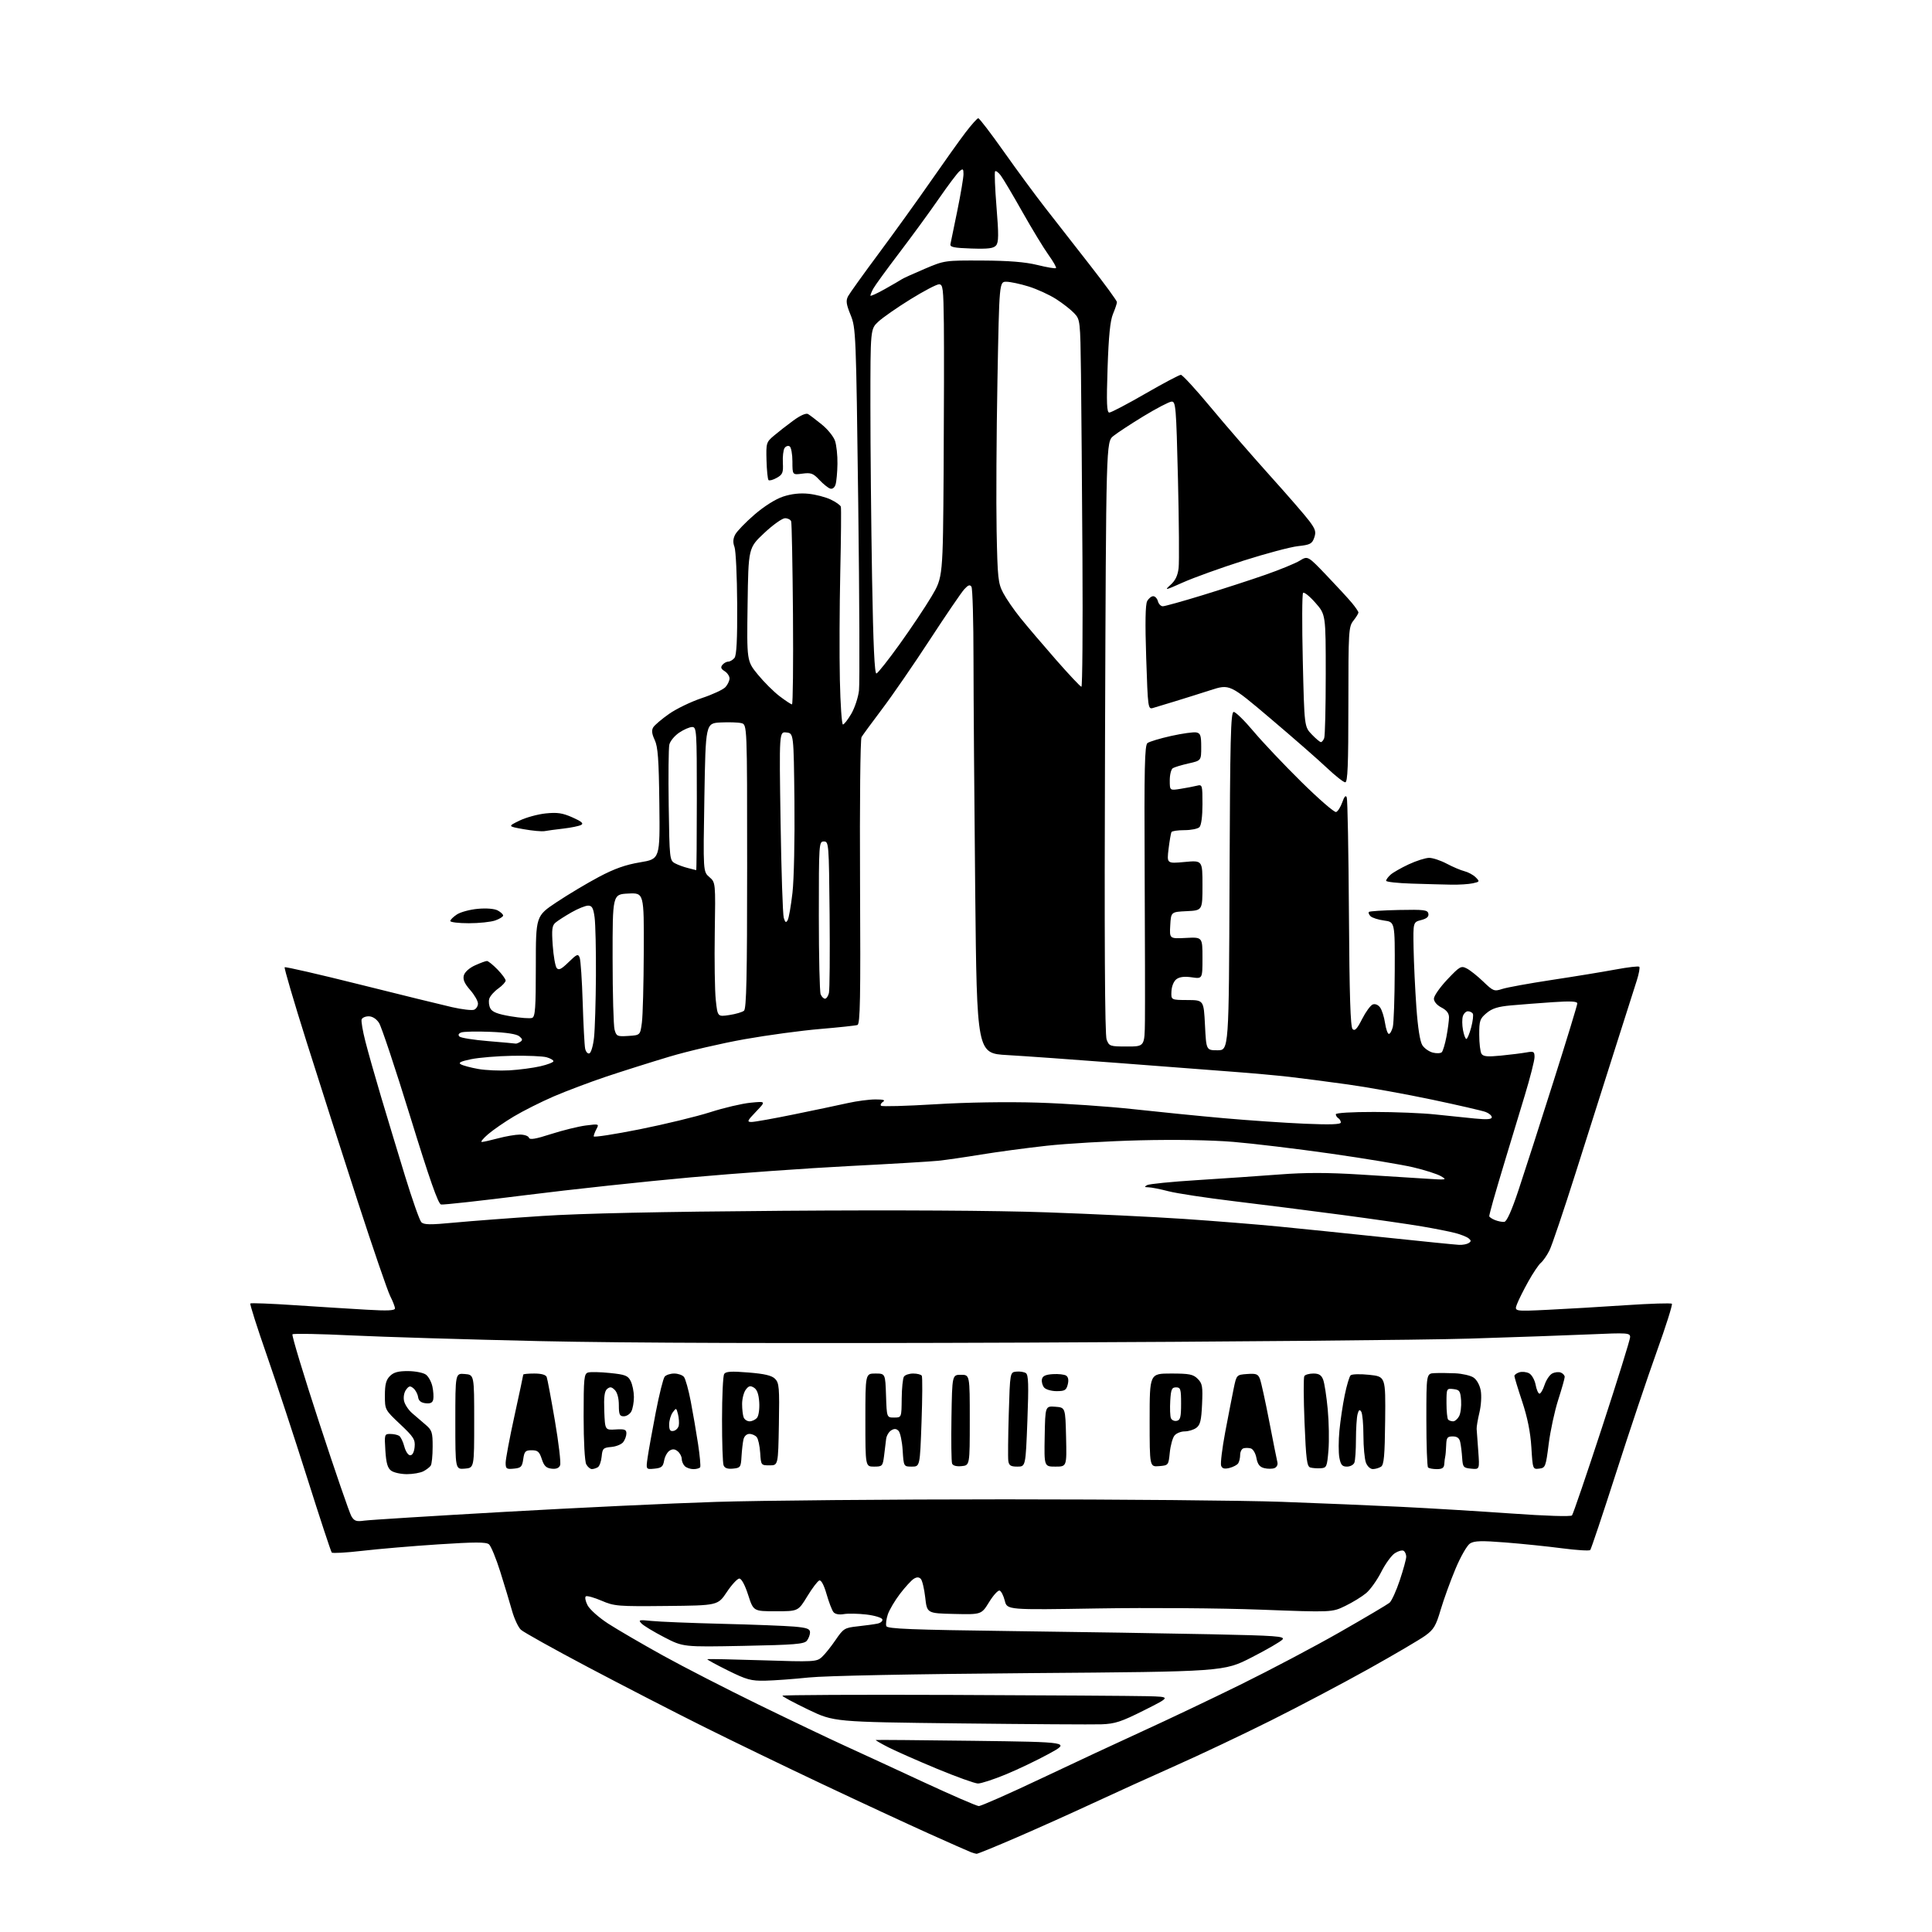 <?xml version="1.0" encoding="UTF-8" standalone="no"?>
<!-- Filename: 2b33c416c88642f596a40305bc0efe121ac3342e049e7b2f18c06fa67c397613.svg -->
<!-- Created with https://svgstud.io -->
<svg
  version="1.1"
  xmlns="http://www.w3.org/2000/svg"
  xmlns:xlink="http://www.w3.org/1999/xlink"
  xmlns:svg="http://www.w3.org/2000/svg"
  xmlns:rdf="http://www.w3.org/1999/02/22-rdf-syntax-ns#"
  xmlns:cc="http://creativecommons.org/ns#"
  xmlns:dc="http://purl.org/dc/elements/1.1/"
  viewBox="0 0 768 768"
  width="768"
  height="768"
  role="img"
  aria-labelledby="titleID descID"
>
  <title id="titleID">logo with sharp lines and company name</title>
  <desc id="descID">AI-generated SVG illustration: logo with sharp lines and company name, created on https://svgstud.io</desc>

  <rect width="100%" height="100%" fill="white" />


  <path stroke="none" fill="black" fill-rule="evenodd" d="M388.21,736.92C387.82,736.88 386.82,736.59 386.00,736.29C385.18,735.99 377.52,732.60 369.00,728.77C360.48,724.93 341.57,716.16 327.00,709.27C312.43,702.39 291.05,692.05 279.50,686.29C267.95,680.53 247.36,669.92 233.74,662.72C220.12,655.52 208.12,648.83 207.07,647.85C206.02,646.87 204.43,643.47 203.54,640.29C202.65,637.10 200.55,630.13 198.87,624.80C197.19,619.46 195.17,614.55 194.37,613.89C193.24,612.95 188.79,612.96 174.21,613.91C163.92,614.58 150.32,615.74 144.00,616.48C137.68,617.21 132.22,617.52 131.88,617.16C131.55,616.80 127.15,603.45 122.11,587.50C117.07,571.55 109.82,549.53 106.00,538.56C102.17,527.59 99.26,518.41 99.51,518.15C99.77,517.90 107.75,518.20 117.24,518.84C126.73,519.47 139.56,520.28 145.75,520.63C154.11,521.12 157.00,520.98 157.00,520.10C157.00,519.45 156.15,517.25 155.11,515.21C154.07,513.17 148.25,496.20 142.17,477.50C136.10,458.80 126.97,430.34 121.90,414.25C116.82,398.16 112.89,384.77 113.16,384.50C113.44,384.23 126.90,387.32 143.08,391.37C159.26,395.42 175.73,399.46 179.68,400.36C183.63,401.26 187.57,401.72 188.43,401.39C189.29,401.06 190.00,399.95 190.00,398.93C190.00,397.91 188.60,395.48 186.89,393.53C184.64,390.96 183.95,389.37 184.38,387.75C184.74,386.42 186.55,384.78 188.82,383.75C190.93,382.79 193.07,382.00 193.58,382.01C194.08,382.02 195.96,383.53 197.75,385.37C199.54,387.21 201.00,389.20 201.00,389.79C201.00,390.38 199.68,391.81 198.06,392.96C196.44,394.11 194.84,395.92 194.50,396.99C194.17,398.05 194.36,399.80 194.93,400.87C195.69,402.30 197.85,403.13 203.02,404.00C206.89,404.66 210.72,404.94 211.53,404.63C212.76,404.16 213.00,400.74 213.00,384.09C213.00,364.13 213.00,364.13 221.26,358.63C225.80,355.61 233.34,351.10 238.01,348.62C244.21,345.33 248.64,343.75 254.43,342.79C262.36,341.47 262.36,341.47 262.10,319.48C261.90,301.85 261.53,296.83 260.25,294.13C259.12,291.73 258.95,290.30 259.67,289.13C260.23,288.23 263.05,285.83 265.94,283.80C268.84,281.76 274.71,278.93 278.99,277.50C283.27,276.08 287.50,274.11 288.38,273.13C289.27,272.15 290.00,270.59 290.00,269.68C290.00,268.77 289.12,267.47 288.05,266.80C286.60,265.90 286.38,265.25 287.17,264.29C287.76,263.58 288.81,263.00 289.50,263.00C290.19,263.00 291.29,262.35 291.95,261.56C292.80,260.53 293.12,254.29 293.04,240.04C292.98,229.00 292.50,218.82 291.97,217.42C291.29,215.64 291.38,214.16 292.25,212.50C292.94,211.19 296.37,207.64 299.88,204.60C303.76,201.25 308.24,198.42 311.27,197.41C314.58,196.31 318.01,195.93 321.40,196.28C324.22,196.57 328.19,197.60 330.22,198.57C332.25,199.54 334.06,200.82 334.25,201.41C334.43,202.01 334.33,213.75 334.02,227.50C333.72,241.25 333.64,260.49 333.86,270.25C334.07,280.01 334.62,288.00 335.08,288.00C335.54,288.00 337.03,286.09 338.40,283.75C339.76,281.41 341.14,277.25 341.46,274.50C341.78,271.75 341.64,238.23 341.16,200.00C340.30,132.24 340.22,130.37 338.13,125.21C336.37,120.90 336.19,119.51 337.14,117.73C337.78,116.54 343.34,108.79 349.48,100.53C355.62,92.26 364.86,79.42 370.01,72.00C375.16,64.58 381.34,55.91 383.74,52.75C386.15,49.59 388.46,47.00 388.88,47.00C389.31,47.00 393.87,52.96 399.02,60.25C404.17,67.54 411.54,77.55 415.40,82.50C419.25,87.45 427.27,97.71 433.21,105.31C439.14,112.90 444.00,119.55 444.00,120.09C444.00,120.62 443.30,122.74 442.44,124.78C441.32,127.45 440.71,133.53 440.28,146.25C439.81,160.32 439.96,164.00 440.97,164.00C441.68,164.00 448.11,160.63 455.26,156.50C462.41,152.38 468.78,149.00 469.41,149.00C470.04,149.00 475.36,154.79 481.23,161.86C487.10,168.94 497.67,181.11 504.70,188.93C511.74,196.74 518.82,204.90 520.44,207.07C522.93,210.40 523.24,211.43 522.42,213.75C521.57,216.18 520.81,216.57 515.98,217.10C512.97,217.43 503.17,220.04 494.20,222.90C485.24,225.76 474.44,229.65 470.20,231.55C463.16,234.70 462.74,234.79 465.26,232.53C467.22,230.80 468.17,228.81 468.52,225.79C468.79,223.43 468.67,207.55 468.26,190.50C467.55,161.46 467.39,159.51 465.69,159.65C464.70,159.73 459.75,162.31 454.69,165.38C449.64,168.45 444.19,172.02 442.59,173.31C439.69,175.66 439.69,175.66 439.27,293.08C438.98,373.70 439.18,411.36 439.90,413.25C440.91,415.89 441.23,416.00 447.98,416.00C455.00,416.00 455.00,416.00 455.13,405.75C455.20,400.11 455.15,373.21 455.02,345.96C454.82,305.16 455.02,296.24 456.14,295.38C456.89,294.81 461.12,293.53 465.54,292.55C469.96,291.57 474.46,290.94 475.54,291.15C477.20,291.47 477.50,292.35 477.50,296.94C477.50,302.35 477.50,302.35 472.46,303.48C469.69,304.11 466.88,304.95 466.21,305.37C465.55,305.78 465.00,307.95 465.00,310.19C465.00,314.26 465.00,314.26 469.25,313.58C471.59,313.21 474.51,312.65 475.75,312.34C477.94,311.80 478.00,311.99 478.00,319.69C478.00,324.51 477.53,328.07 476.80,328.80C476.14,329.46 473.47,330.00 470.86,330.00C468.25,330.00 465.92,330.34 465.68,330.75C465.45,331.16 464.93,334.16 464.53,337.40C463.82,343.30 463.82,343.30 470.91,342.65C478.00,341.99 478.00,341.99 478.00,351.95C478.00,361.90 478.00,361.90 471.75,362.20C465.50,362.50 465.50,362.50 465.19,367.84C464.89,373.18 464.89,373.18 471.45,372.84C478.00,372.50 478.00,372.50 478.00,380.81C478.00,389.12 478.00,389.12 473.75,388.50C470.88,388.08 468.91,388.31 467.67,389.23C466.59,390.03 465.77,392.01 465.67,394.05C465.50,397.50 465.50,397.50 472.00,397.53C478.50,397.56 478.50,397.56 479.00,407.53C479.50,417.50 479.50,417.50 484.00,417.50C488.50,417.50 488.50,417.50 488.76,350.25C488.97,293.24 489.23,283.00 490.42,283.00C491.19,283.00 494.75,286.49 498.32,290.75C501.90,295.01 510.46,304.06 517.35,310.85C524.25,317.65 530.44,323.02 531.12,322.79C531.80,322.57 532.90,320.83 533.57,318.94C534.39,316.59 534.96,315.97 535.36,317.00C535.68,317.82 536.07,338.62 536.22,363.20C536.42,395.71 536.82,408.22 537.67,409.07C538.57,409.97 539.46,409.02 541.46,405.07C542.90,402.23 544.80,399.63 545.69,399.29C546.64,398.93 547.82,399.41 548.60,400.47C549.33,401.46 550.21,404.23 550.57,406.64C550.93,409.04 551.62,411.00 552.09,411.00C552.57,411.00 553.27,409.76 553.66,408.25C554.04,406.74 554.39,396.73 554.43,386.00C554.50,366.51 554.50,366.51 550.23,365.93C547.88,365.62 545.44,364.84 544.80,364.20C544.16,363.56 543.87,362.79 544.17,362.50C544.46,362.21 549.82,361.86 556.08,361.73C566.13,361.53 567.51,361.70 567.80,363.20C568.03,364.41 567.18,365.15 564.93,365.74C561.73,366.57 561.73,366.57 561.92,377.03C562.03,382.79 562.53,393.30 563.03,400.39C563.62,408.65 564.48,414.08 565.42,415.51C566.22,416.75 568.10,418.06 569.59,418.43C571.07,418.81 572.67,418.73 573.13,418.27C573.59,417.81 574.43,415.02 574.99,412.08C575.54,409.14 576.00,405.67 576.00,404.39C576.00,402.80 575.04,401.55 573.00,400.50C571.20,399.57 570.00,398.16 570.00,396.98C570.00,395.89 572.40,392.47 575.32,389.37C580.30,384.11 580.81,383.82 583.07,384.99C584.41,385.67 587.37,388.03 589.65,390.23C593.58,394.01 593.98,394.16 597.15,393.13C598.99,392.52 607.92,390.90 617.00,389.52C626.08,388.15 637.45,386.28 642.29,385.38C647.12,384.48 651.33,383.99 651.64,384.30C651.95,384.62 651.51,387.04 650.67,389.69C649.83,392.33 645.98,404.40 642.13,416.50C638.27,428.60 631.20,450.88 626.42,466.00C621.63,481.12 616.91,495.11 615.93,497.07C614.95,499.03 613.42,501.23 612.54,501.97C611.65,502.70 609.40,506.05 607.53,509.40C605.66,512.76 603.63,516.81 603.03,518.41C601.93,521.31 601.93,521.31 615.22,520.67C622.52,520.32 636.49,519.50 646.24,518.84C656.00,518.19 664.26,517.93 664.60,518.27C664.93,518.60 662.24,527.12 658.62,537.19C655.00,547.26 647.70,569.00 642.41,585.50C637.11,602.00 632.49,615.80 632.14,616.17C631.79,616.54 626.77,616.23 621.00,615.48C615.23,614.72 605.10,613.68 598.50,613.16C588.93,612.40 586.07,612.48 584.37,613.55C583.18,614.30 580.63,618.74 578.56,623.69C576.53,628.54 573.89,635.84 572.68,639.92C570.81,646.28 569.94,647.76 566.59,650.18C564.44,651.74 554.31,657.69 544.09,663.40C533.86,669.11 516.34,678.36 505.15,683.95C493.96,689.54 476.86,697.64 467.15,701.95C457.44,706.27 442.75,712.94 434.50,716.78C426.25,720.62 412.62,726.74 404.21,730.38C395.80,734.02 388.60,736.96 388.21,736.92zM389.07,717.94C389.93,717.97 401.18,713.00 414.07,706.89C426.95,700.78 445.15,692.30 454.50,688.03C463.85,683.77 481.18,675.53 493.00,669.72C504.82,663.91 522.67,654.48 532.65,648.78C542.64,643.07 551.50,637.83 552.35,637.13C553.19,636.42 555.04,632.39 556.44,628.17C557.85,623.95 559.00,619.73 559.00,618.81C559.00,617.88 558.53,616.83 557.96,616.47C557.38,616.12 555.81,616.55 554.46,617.43C553.11,618.32 550.68,621.67 549.06,624.89C547.43,628.10 544.74,631.88 543.08,633.28C541.41,634.68 537.68,636.98 534.78,638.38C529.50,640.94 529.50,640.94 501.00,639.86C485.12,639.26 456.52,639.05 436.42,639.38C400.35,639.98 400.35,639.98 399.42,636.32C398.92,634.30 397.99,632.48 397.36,632.28C396.74,632.08 394.86,634.14 393.18,636.87C390.13,641.82 390.13,641.82 379.31,641.57C368.50,641.32 368.50,641.32 367.79,635.00C367.40,631.53 366.60,628.20 366.02,627.62C365.26,626.86 364.44,626.86 363.22,627.61C362.28,628.20 359.81,630.89 357.75,633.59C355.69,636.29 353.51,639.98 352.91,641.79C352.31,643.60 352.05,645.68 352.33,646.41C352.74,647.49 362.47,647.87 402.17,648.38C429.30,648.73 464.90,649.29 481.27,649.64C507.24,650.18 510.88,650.44 509.82,651.72C509.15,652.52 503.63,655.73 497.55,658.84C486.50,664.50 486.50,664.50 409.50,665.09C363.24,665.45 328.11,666.14 321.50,666.83C315.45,667.46 307.64,668.03 304.14,668.10C298.56,668.21 296.76,667.71 289.31,664.02C284.65,661.71 280.99,659.71 281.17,659.56C281.35,659.41 291.18,659.61 303.00,659.99C323.35,660.66 324.62,660.59 326.65,658.77C327.83,657.71 330.29,654.65 332.12,651.97C335.29,647.33 335.72,647.06 340.98,646.49C344.01,646.16 347.54,645.68 348.82,645.41C350.10,645.14 350.96,644.38 350.74,643.71C350.52,643.05 347.67,642.19 344.42,641.80C341.16,641.42 337.12,641.34 335.44,641.63C333.53,641.96 331.97,641.65 331.31,640.83C330.72,640.10 329.49,636.88 328.57,633.68C327.56,630.13 326.44,628.02 325.70,628.26C325.04,628.47 322.88,631.31 320.90,634.57C317.29,640.50 317.29,640.50 308.40,640.50C299.50,640.50 299.50,640.50 297.40,634.00C296.14,630.08 294.75,627.50 293.90,627.50C293.13,627.50 290.89,629.91 288.93,632.85C285.35,638.20 285.35,638.20 264.93,638.40C245.59,638.60 244.21,638.49 239.14,636.31C236.20,635.05 233.38,634.26 232.90,634.56C232.41,634.87 232.71,636.46 233.56,638.11C234.42,639.78 238.08,643.03 241.80,645.44C245.49,647.82 255.25,653.51 263.50,658.08C271.75,662.64 288.85,671.42 301.50,677.59C314.15,683.76 329.45,691.06 335.50,693.82C341.55,696.58 355.73,703.12 367.00,708.36C378.27,713.59 388.20,717.90 389.07,717.94zM388.74,708.97C387.51,708.95 380.20,706.32 372.50,703.13C364.80,699.93 356.09,696.09 353.15,694.59C350.21,693.09 347.96,691.78 348.15,691.68C348.34,691.58 365.82,691.73 387.00,692.00C425.50,692.50 425.50,692.50 417.00,697.14C412.32,699.70 404.56,703.41 399.74,705.39C394.92,707.38 389.97,708.99 388.74,708.97zM437.82,685.44C434.35,685.56 409.00,685.40 381.50,685.08C331.50,684.50 331.50,684.50 321.25,679.58C315.61,676.87 311.00,674.39 311.00,674.08C311.00,673.76 341.49,673.62 378.75,673.76C416.01,673.90 450.77,674.13 456.00,674.26C465.50,674.50 465.50,674.50 454.82,679.86C445.69,684.45 443.24,685.25 437.82,685.44zM295.54,654.26C271.58,654.73 271.58,654.73 264.04,650.83C259.89,648.68 255.82,646.22 255.00,645.35C253.64,643.93 254.02,643.84 259.00,644.35C262.02,644.67 274.62,645.18 287.00,645.49C299.38,645.79 312.31,646.30 315.75,646.60C320.79,647.05 322.00,647.49 322.00,648.89C322.00,649.84 321.44,651.33 320.75,652.20C319.69,653.55 315.85,653.86 295.54,654.26zM144.78,604.48C146.83,604.19 171.90,602.62 200.50,601.00C229.10,599.37 266.90,597.58 284.50,597.03C302.10,596.47 353.85,596.01 399.50,596.01C445.15,596.01 494.65,596.46 509.50,597.00C524.35,597.54 545.73,598.43 557.00,598.99C568.27,599.54 587.99,600.74 600.80,601.64C614.51,602.62 624.43,602.93 624.89,602.40C625.33,601.90 630.70,586.15 636.84,567.40C642.98,548.64 648.00,532.49 648.00,531.51C648.00,529.84 646.96,529.77 632.25,530.42C623.59,530.80 601.88,531.57 584.00,532.12C566.12,532.67 487.38,533.38 409.00,533.70C313.90,534.08 249.20,533.88 214.50,533.11C185.90,532.47 152.24,531.45 139.71,530.85C127.18,530.24 116.62,530.04 116.26,530.41C115.90,530.77 120.72,546.69 126.97,565.78C133.22,584.88 138.95,601.52 139.70,602.76C140.83,604.64 141.67,604.93 144.78,604.48zM161.76,586.00C159.35,586.00 156.53,585.38 155.50,584.62C154.07,583.58 153.51,581.63 153.19,576.62C152.78,570.20 152.84,570.00 155.13,570.02C156.44,570.02 158.02,570.36 158.66,570.77C159.29,571.17 160.22,573.08 160.72,575.00C161.23,576.96 162.26,578.50 163.06,578.50C163.96,578.50 164.62,577.25 164.82,575.18C165.10,572.25 164.44,571.20 159.07,566.14C153.02,560.44 153.00,560.40 153.00,554.71C153.00,550.33 153.47,548.53 155.00,547.00C156.50,545.50 158.30,545.01 162.25,545.03C165.14,545.05 168.33,545.69 169.34,546.46C170.35,547.22 171.50,549.35 171.89,551.17C172.28,553.00 172.43,555.31 172.22,556.31C171.94,557.61 171.08,558.03 169.17,557.81C167.31,557.59 166.41,556.84 166.19,555.32C166.02,554.13 165.18,552.57 164.33,551.86C163.04,550.79 162.55,550.89 161.41,552.45C160.62,553.53 160.29,555.42 160.62,556.91C160.94,558.34 162.39,560.52 163.85,561.77C165.31,563.02 167.74,565.10 169.25,566.41C171.72,568.53 172.00,569.42 171.98,575.13C171.98,578.64 171.64,582.00 171.23,582.60C170.83,583.21 169.52,584.22 168.32,584.85C167.11,585.48 164.16,586.00 161.76,586.00zM184.75,583.81C181.00,584.12 181.00,584.12 181.00,565.00C181.00,545.88 181.00,545.88 184.75,546.19C188.50,546.50 188.50,546.50 188.50,565.00C188.50,583.50 188.50,583.50 184.75,583.81zM204.25,583.81C201.33,584.10 201.00,583.86 201.00,581.49C201.00,580.05 202.57,571.66 204.50,562.86C206.43,554.06 208.00,546.67 208.00,546.43C208.00,546.19 209.98,546.00 212.39,546.00C215.22,546.00 216.98,546.50 217.32,547.39C217.61,548.15 219.08,555.97 220.58,564.76C222.08,573.55 223.02,581.51 222.66,582.44C222.22,583.59 221.13,584.03 219.26,583.82C217.11,583.57 216.25,582.73 215.37,580.00C214.42,577.08 213.77,576.50 211.37,576.50C208.85,576.50 208.44,576.93 208.00,580.00C207.56,583.09 207.12,583.54 204.25,583.81zM235.29,583.98C234.62,583.99 233.60,583.13 233.04,582.07C232.44,580.95 232.00,572.94 232.00,563.13C232.00,547.81 232.17,546.08 233.75,545.60C234.71,545.31 238.64,545.39 242.47,545.79C248.55,546.41 249.61,546.82 250.71,549.00C251.40,550.38 251.98,553.22 251.99,555.32C251.99,557.41 251.53,560.00 250.96,561.07C250.40,562.13 249.05,563.00 247.96,563.00C246.31,563.00 246.00,562.31 246.00,558.57C246.00,555.84 245.39,553.53 244.39,552.54C243.13,551.27 242.48,551.19 241.35,552.12C240.29,553.01 240.00,555.25 240.21,560.91C240.50,568.50 240.50,568.50 244.75,568.23C248.30,568.01 249.00,568.27 249.00,569.79C249.00,570.80 248.44,572.35 247.75,573.25C247.06,574.15 244.93,575.03 243.00,575.19C239.80,575.47 239.47,575.80 239.17,578.99C238.99,580.91 238.31,582.82 237.67,583.23C237.03,583.63 235.95,583.98 235.29,583.98zM260.12,583.82C256.75,584.15 256.75,584.15 257.45,579.32C257.83,576.67 259.28,568.65 260.66,561.50C262.04,554.35 263.64,547.94 264.21,547.25C264.78,546.56 266.48,546.00 268.00,546.00C269.52,546.00 271.26,546.60 271.87,547.34C272.48,548.08 273.71,552.47 274.59,557.09C275.48,561.72 276.78,569.33 277.49,574.00C278.20,578.67 278.57,582.84 278.33,583.25C278.08,583.66 276.87,584.00 275.64,584.00C274.41,584.00 272.86,583.46 272.20,582.80C271.54,582.14 271.00,580.85 271.00,579.92C271.00,579.00 270.29,577.65 269.42,576.93C268.27,575.98 267.37,575.90 266.17,576.66C265.25,577.24 264.27,579.02 264.00,580.61C263.57,583.04 262.95,583.55 260.12,583.82zM291.38,583.80C289.21,584.01 288.06,583.61 287.63,582.47C287.28,581.57 287.01,573.34 287.02,564.17C287.02,555.00 287.41,546.91 287.86,546.19C288.51,545.17 290.70,545.03 297.50,545.59C303.95,546.11 306.78,546.78 308.10,548.10C309.72,549.72 309.88,551.60 309.62,566.20C309.33,582.50 309.33,582.50 305.92,582.50C302.53,582.50 302.50,582.46 302.19,577.53C302.01,574.79 301.40,571.98 300.81,571.28C300.23,570.57 298.92,570.00 297.90,570.00C296.79,570.00 295.83,570.91 295.53,572.25C295.25,573.49 294.91,576.52 294.76,579.00C294.52,583.24 294.32,583.52 291.38,583.80zM488.75,583.53C486.75,584.03 485.86,583.80 485.42,582.65C485.09,581.79 485.82,575.78 487.04,569.29C488.27,562.81 489.78,555.02 490.40,552.00C491.54,546.50 491.54,546.50 495.76,546.19C499.40,545.93 500.11,546.21 500.86,548.19C501.34,549.46 503.00,557.02 504.54,565.00C506.08,572.98 507.54,580.28 507.78,581.24C508.04,582.23 507.53,583.24 506.61,583.60C505.72,583.94 503.89,583.94 502.54,583.60C500.73,583.15 499.92,582.09 499.45,579.58C499.09,577.64 498.10,576.00 497.16,575.75C496.25,575.52 494.94,575.51 494.25,575.75C493.56,575.98 492.99,577.14 492.98,578.33C492.98,579.52 492.63,581.03 492.22,581.67C491.82,582.31 490.25,583.15 488.75,583.53zM525.00,583.65C523.62,583.74 521.78,583.61 520.89,583.36C519.53,582.98 519.17,580.25 518.57,565.47C518.18,555.89 518.14,547.58 518.49,547.02C518.83,546.46 520.45,546.00 522.08,546.00C524.31,546.00 525.28,546.61 525.98,548.46C526.50,549.81 527.31,555.10 527.79,560.21C528.27,565.32 528.40,572.65 528.08,576.50C527.53,583.09 527.35,583.51 525.00,583.65zM545.73,583.98C544.73,583.99 543.52,582.87 542.98,581.43C542.44,580.02 541.99,575.19 541.98,570.68C541.98,566.18 541.59,561.90 541.12,561.17C540.49,560.17 540.12,560.42 539.65,562.17C539.31,563.45 539.02,567.95 539.01,572.17C539.01,576.39 538.73,580.55 538.39,581.42C538.06,582.29 536.73,583.00 535.44,583.00C533.54,583.00 532.96,582.32 532.42,579.44C532.05,577.48 532.06,572.64 532.44,568.69C532.82,564.73 533.76,558.38 534.55,554.57C535.33,550.75 536.38,547.22 536.88,546.72C537.38,546.22 540.68,546.13 544.29,546.51C550.80,547.21 550.80,547.21 550.62,564.66C550.47,578.77 550.15,582.29 548.97,583.04C548.16,583.55 546.70,583.98 545.73,583.98zM571.17,584.00C569.61,584.00 568.03,583.70 567.67,583.33C567.30,582.97 567.00,574.42 567.00,564.33C567.00,546.00 567.00,546.00 570.25,545.84C572.04,545.75 575.75,545.78 578.50,545.91C581.25,546.04 584.49,546.78 585.70,547.56C587.00,548.40 588.19,550.51 588.61,552.71C589.00,554.80 588.78,558.65 588.10,561.47C587.44,564.24 586.94,567.17 586.99,568.00C587.04,568.83 587.33,572.79 587.63,576.82C588.17,584.14 588.17,584.14 584.83,583.82C581.72,583.52 581.48,583.24 581.23,579.50C581.09,577.30 580.74,574.49 580.46,573.25C580.11,571.66 579.24,571.00 577.48,571.00C575.34,571.00 574.98,571.47 574.88,574.50C574.81,576.42 574.64,578.45 574.50,579.00C574.36,579.55 574.19,580.90 574.12,582.00C574.03,583.50 573.29,584.00 571.17,584.00zM611.85,583.80C609.30,584.10 609.28,584.05 608.74,575.30C608.37,569.33 607.20,563.50 605.10,557.16C603.39,552.02 602.00,547.44 602.00,546.98C602.00,546.51 602.88,545.85 603.96,545.51C605.04,545.17 606.79,545.35 607.85,545.92C608.91,546.49 610.06,548.52 610.43,550.47C610.79,552.41 611.49,554.00 611.97,554.00C612.45,554.00 613.37,552.42 614.00,550.49C614.64,548.56 615.99,546.54 617.01,546.00C618.02,545.45 619.56,545.28 620.43,545.61C621.29,545.94 621.99,546.73 621.99,547.36C621.98,547.99 620.82,552.10 619.40,556.50C617.99,560.90 616.29,568.77 615.63,574.00C614.48,583.09 614.32,583.51 611.85,583.80zM347.44,583.00C344.00,583.00 344.00,583.00 344.00,564.50C344.00,546.00 344.00,546.00 347.96,546.00C351.92,546.00 351.92,546.00 352.21,554.75C352.50,563.50 352.50,563.50 355.43,563.50C358.37,563.50 358.37,563.50 358.44,556.00C358.48,551.88 358.88,547.94 359.32,547.25C359.76,546.56 361.41,546.00 363.00,546.00C364.59,546.00 366.12,546.39 366.42,546.87C366.72,547.35 366.67,555.68 366.32,565.37C365.69,583.00 365.69,583.00 362.46,583.00C359.23,583.00 359.23,583.00 358.82,576.50C358.59,572.93 357.85,569.45 357.18,568.78C356.27,567.87 355.49,567.83 354.22,568.62C353.28,569.22 352.38,570.78 352.24,572.10C352.09,573.42 351.73,576.41 351.43,578.75C350.90,582.82 350.73,583.00 347.44,583.00zM382.24,582.81C380.19,583.01 378.79,582.63 378.47,581.78C378.18,581.03 378.07,572.79 378.22,563.46C378.50,546.50 378.50,546.50 382.00,546.50C385.50,546.50 385.50,546.50 385.50,564.50C385.50,582.50 385.50,582.50 382.24,582.81zM404.42,583.00C401.78,583.00 401.08,582.56 400.82,580.75C400.64,579.51 400.73,571.08 401.00,562.00C401.50,545.50 401.50,545.50 404.00,545.24C405.38,545.10 407.08,545.36 407.80,545.83C408.83,546.50 408.95,550.44 408.40,564.84C407.70,583.00 407.70,583.00 404.42,583.00zM419.56,583.00C415.06,583.00 415.06,583.00 415.28,570.95C415.50,558.91 415.50,558.91 419.50,559.20C423.50,559.50 423.50,559.50 423.78,571.25C424.06,583.00 424.06,583.00 419.56,583.00zM460.75,582.81C457.00,583.12 457.00,583.12 457.00,564.56C457.00,546.00 457.00,546.00 465.50,546.00C472.80,546.00 474.30,546.30 476.10,548.10C477.96,549.96 478.16,551.13 477.84,558.19C477.55,564.66 477.11,566.45 475.55,567.59C474.49,568.37 472.41,569.00 470.93,569.00C469.45,569.00 467.63,569.74 466.89,570.64C466.14,571.54 465.30,574.57 465.01,577.39C464.50,582.47 464.48,582.50 460.75,582.81zM267.74,568.81C268.69,568.63 269.63,567.66 269.83,566.66C270.02,565.66 269.88,563.64 269.51,562.17C268.86,559.60 268.79,559.57 267.42,561.44C266.64,562.51 266.00,564.68 266.00,566.26C266.00,568.46 266.41,569.07 267.74,568.81zM297.98,565.00C298.96,565.00 300.29,564.36 300.94,563.58C301.59,562.79 301.98,560.05 301.81,557.43C301.60,554.18 300.94,552.36 299.69,551.60C298.25,550.72 297.59,550.89 296.44,552.44C295.65,553.51 295.00,556.06 295.00,558.11C295.00,560.16 295.27,562.55 295.61,563.42C295.94,564.29 297.01,565.00 297.98,565.00zM467.75,564.81C469.20,564.53 469.50,563.37 469.50,557.99C469.50,552.17 469.29,551.50 467.50,551.50C465.79,551.50 465.46,552.27 465.19,556.88C465.02,559.84 465.14,562.91 465.44,563.70C465.74,564.50 466.78,565.00 467.75,564.81zM577.63,565.00C578.35,565.00 579.42,564.08 580.02,562.96C580.62,561.84 580.97,559.03 580.81,556.71C580.53,552.95 580.21,552.47 577.75,552.18C575.02,551.87 575.00,551.92 575.00,557.77C575.00,561.01 575.30,563.97 575.67,564.33C576.03,564.70 576.92,565.00 577.63,565.00zM420.01,553.00C417.94,553.00 415.70,552.35 415.04,551.55C414.38,550.75 413.99,549.29 414.18,548.30C414.43,546.98 415.59,546.43 418.51,546.24C420.70,546.10 423.09,546.36 423.81,546.83C424.66,547.39 424.88,548.62 424.45,550.34C423.88,552.63 423.26,553.00 420.01,553.00zM580.00,494.85C581.38,494.92 583.08,494.60 583.80,494.15C584.86,493.47 584.86,493.13 583.80,492.26C583.08,491.67 580.70,490.72 578.50,490.15C576.30,489.57 570.35,488.39 565.28,487.53C560.22,486.66 545.82,484.59 533.28,482.92C520.75,481.26 501.48,478.81 490.46,477.49C479.43,476.16 467.75,474.39 464.49,473.54C461.24,472.69 457.66,471.99 456.54,471.97C454.91,471.95 454.80,471.77 456.00,471.10C456.82,470.64 465.82,469.74 476.00,469.11C486.18,468.47 500.86,467.46 508.63,466.87C518.84,466.08 527.71,466.09 540.63,466.89C550.46,467.49 562.33,468.24 567.00,468.55C575.06,469.08 575.36,469.03 572.80,467.55C571.31,466.69 566.36,465.10 561.80,464.03C557.23,462.95 542.48,460.50 529.00,458.58C515.52,456.66 498.07,454.56 490.21,453.91C481.44,453.19 467.16,452.95 453.21,453.29C440.72,453.60 423.98,454.58 416.00,455.46C408.02,456.34 396.32,457.91 390.00,458.95C383.68,459.99 376.02,461.10 373.00,461.42C369.98,461.73 354.00,462.69 337.50,463.53C321.00,464.37 292.65,466.40 274.50,468.03C256.35,469.66 226.96,472.82 209.20,475.06C191.43,477.30 176.19,478.99 175.32,478.81C174.19,478.59 170.74,468.76 163.07,443.87C157.20,424.83 151.62,408.07 150.67,406.62C149.61,405.00 148.04,404.00 146.56,404.00C145.24,404.00 143.98,404.56 143.75,405.25C143.52,405.94 144.19,409.88 145.25,414.00C146.30,418.12 149.10,428.02 151.48,436.00C153.86,443.98 158.15,458.15 161.01,467.50C163.88,476.85 166.78,485.09 167.47,485.82C168.48,486.89 170.93,486.93 180.61,486.01C187.15,485.39 202.85,484.20 215.50,483.37C230.88,482.35 262.54,481.67 311.02,481.31C356.67,480.97 395.57,481.20 416.02,481.92C433.88,482.54 458.40,483.72 470.50,484.53C482.60,485.35 499.70,486.72 508.50,487.58C517.30,488.44 536.42,490.40 551.00,491.94C565.58,493.48 578.62,494.79 580.00,494.85zM598.00,485.70C598.98,485.57 600.96,481.13 603.66,473.00C605.96,466.12 612.14,446.90 617.41,430.27C622.69,413.65 627.00,399.52 627.00,398.89C627.00,398.04 624.36,397.90 617.25,398.38C611.89,398.75 604.42,399.32 600.66,399.66C595.45,400.13 593.13,400.86 590.91,402.73C588.27,404.95 588.00,405.75 588.02,411.34C588.02,414.73 588.43,418.13 588.92,418.90C589.61,419.99 591.31,420.15 596.65,419.62C600.42,419.25 604.96,418.68 606.75,418.36C609.69,417.83 610.00,418.01 610.00,420.22C610.00,421.56 608.24,428.47 606.08,435.58C603.93,442.69 600.60,453.68 598.68,460.00C596.76,466.32 594.48,474.04 593.60,477.15C592.72,480.26 592.00,483.09 592.00,483.44C592.00,483.78 593.01,484.48 594.25,484.98C595.49,485.48 597.17,485.81 598.00,485.70zM191.50,453.95C192.05,453.96 194.97,453.31 198.00,452.50C201.03,451.69 204.93,451.02 206.67,451.01C208.41,451.01 210.02,451.56 210.25,452.25C210.57,453.18 212.82,452.81 219.09,450.79C223.71,449.31 229.91,447.78 232.86,447.40C238.07,446.73 238.19,446.77 237.11,448.79C236.50,449.93 236.00,451.25 236.00,451.72C236.00,452.19 244.21,450.92 254.25,448.92C264.29,446.91 276.93,443.84 282.34,442.11C287.75,440.37 294.95,438.68 298.34,438.35C304.50,437.74 304.50,437.74 300.55,441.87C297.03,445.54 296.83,446.00 298.75,446.00C299.93,446.00 307.56,444.64 315.70,442.97C323.84,441.31 333.43,439.29 337.00,438.49C340.57,437.69 345.52,437.04 348.00,437.04C351.16,437.03 352.06,437.31 351.03,437.96C350.22,438.47 349.86,439.19 350.23,439.56C350.60,439.93 360.24,439.66 371.66,438.97C384.31,438.19 400.26,437.94 412.46,438.31C423.48,438.65 440.60,439.82 450.50,440.91C460.40,442.00 476.60,443.62 486.50,444.50C496.40,445.38 510.91,446.37 518.75,446.70C528.77,447.13 533.00,446.98 533.00,446.21C533.00,445.61 532.55,444.84 532.00,444.50C531.45,444.16 531.00,443.46 531.00,442.94C531.00,442.39 537.38,442.01 546.25,442.02C554.64,442.03 565.55,442.47 570.50,443.01C575.45,443.54 582.54,444.27 586.25,444.63C591.10,445.10 593.00,444.96 593.00,444.12C593.00,443.48 591.92,442.54 590.60,442.04C589.28,441.53 579.71,439.33 569.35,437.14C558.98,434.95 543.98,432.24 536.00,431.12C528.02,430.00 517.45,428.63 512.50,428.06C507.55,427.50 497.43,426.58 490.00,426.03C482.57,425.47 462.10,423.91 444.50,422.55C426.90,421.20 407.06,419.79 400.41,419.41C388.33,418.74 388.33,418.74 387.66,354.20C387.30,318.71 386.99,277.26 386.98,262.09C386.98,246.91 386.61,233.93 386.17,233.24C385.57,232.29 384.85,232.55 383.31,234.24C382.17,235.48 376.04,244.48 369.68,254.22C363.32,263.97 354.80,276.35 350.74,281.72C346.69,287.10 342.97,292.17 342.48,292.98C341.98,293.81 341.72,319.15 341.88,350.73C342.12,397.01 341.94,407.08 340.84,407.45C340.10,407.70 333.43,408.41 326.00,409.04C318.57,409.66 305.07,411.49 296.00,413.10C286.93,414.71 273.43,417.84 266.00,420.07C258.57,422.30 247.27,425.87 240.87,428.01C234.48,430.16 225.14,433.68 220.12,435.84C215.10,438.01 207.95,441.60 204.24,443.82C200.53,446.04 195.93,449.22 194.00,450.89C192.07,452.55 190.95,453.93 191.50,453.95zM202.54,425.48C206.42,425.25 211.93,424.52 214.79,423.86C217.66,423.20 220.00,422.29 220.00,421.85C220.00,421.40 218.76,420.69 217.25,420.27C215.74,419.85 209.64,419.59 203.69,419.69C197.75,419.80 190.36,420.41 187.26,421.05C183.11,421.91 182.05,422.45 183.22,423.10C184.09,423.59 187.21,424.42 190.15,424.94C193.09,425.46 198.67,425.70 202.54,425.48zM234.29,418.74C234.95,418.52 235.79,415.68 236.14,412.42C236.49,409.16 236.83,398.13 236.89,387.89C236.95,377.65 236.71,367.19 236.36,364.64C235.86,360.94 235.34,360.00 233.79,360.00C232.73,360.00 229.75,361.20 227.18,362.67C224.61,364.14 221.75,365.97 220.83,366.75C219.45,367.92 219.26,369.45 219.72,375.83C220.02,380.05 220.73,384.08 221.29,384.80C222.10,385.81 223.13,385.30 226.03,382.47C229.32,379.26 229.81,379.06 230.43,380.68C230.82,381.68 231.36,389.70 231.63,398.50C231.90,407.30 232.34,415.54 232.60,416.82C232.86,418.10 233.62,418.96 234.29,418.74zM205.00,414.85C205.28,414.91 206.08,414.60 206.80,414.15C207.82,413.50 207.75,413.04 206.43,411.94C205.35,411.05 201.31,410.42 194.91,410.17C189.48,409.95 184.28,410.06 183.35,410.42C182.26,410.84 182.01,411.41 182.64,412.04C183.17,412.57 188.31,413.39 194.05,413.86C199.80,414.34 204.72,414.78 205.00,414.85zM582.90,413.00C583.28,413.00 584.14,410.94 584.81,408.43C585.48,405.91 585.77,403.44 585.46,402.93C585.14,402.42 584.26,402.00 583.51,402.00C582.75,402.00 581.86,402.88 581.51,403.96C581.17,405.03 581.19,407.51 581.56,409.46C581.92,411.41 582.53,413.00 582.90,413.00zM249.78,411.80C254.50,411.50 254.50,411.50 255.16,406.50C255.53,403.75 255.86,391.02 255.91,378.20C256.00,354.90 256.00,354.90 249.75,355.20C243.50,355.50 243.50,355.50 243.52,381.00C243.52,395.02 243.88,407.76 244.30,409.30C245.02,411.93 245.36,412.09 249.78,411.80zM289.88,403.50C292.42,403.12 295.06,402.35 295.75,401.78C296.72,400.98 297.00,388.27 297.00,344.40C297.00,288.04 297.00,288.04 294.71,287.46C293.45,287.15 289.74,287.03 286.46,287.19C280.50,287.50 280.50,287.50 280.00,317.00C279.50,346.50 279.50,346.50 281.97,348.64C284.45,350.78 284.45,350.78 284.13,370.77C283.96,381.76 284.14,393.78 284.53,397.47C285.25,404.19 285.25,404.19 289.88,403.50zM327.95,397.00C328.51,397.00 329.21,395.99 329.51,394.75C329.81,393.51 329.93,379.45 329.78,363.50C329.51,335.26 329.45,334.50 327.50,334.50C325.55,334.50 325.50,335.17 325.50,364.00C325.50,380.23 325.82,394.29 326.22,395.25C326.61,396.21 327.39,397.00 327.95,397.00zM186.35,367.00C182.31,367.00 179.00,366.60 179.00,366.12C179.00,365.63 180.18,364.46 181.63,363.51C183.07,362.56 186.82,361.55 189.96,361.27C193.38,360.96 196.54,361.22 197.83,361.91C199.03,362.55 200.00,363.46 200.00,363.94C200.00,364.41 198.58,365.30 196.85,365.90C195.12,366.51 190.39,367.00 186.35,367.00zM313.12,365.75C313.58,364.93 314.43,360.04 315.02,354.88C315.62,349.68 315.96,333.47 315.80,318.50C315.50,291.50 315.50,291.50 312.62,291.17C309.74,290.84 309.74,290.84 310.29,326.67C310.59,346.38 311.16,363.56 311.56,364.86C312.15,366.75 312.46,366.93 313.12,365.75zM577.00,351.67C573.98,351.62 566.89,351.43 561.25,351.25C555.61,351.08 551.00,350.57 551.00,350.12C551.00,349.67 551.79,348.60 552.75,347.72C553.72,346.85 556.98,344.99 560.00,343.58C563.03,342.17 566.67,341.02 568.10,341.01C569.53,341.00 572.68,342.05 575.10,343.33C577.52,344.62 580.71,345.97 582.18,346.33C583.65,346.70 585.65,347.79 586.61,348.75C588.28,350.42 588.22,350.53 585.43,351.13C583.82,351.48 580.02,351.72 577.00,351.67zM276.75,345.90C276.89,345.95 277.00,333.18 277.00,317.50C277.00,290.43 276.91,289.00 275.15,289.00C274.13,289.00 271.80,290.01 269.97,291.25C268.14,292.49 266.38,294.62 266.07,296.00C265.76,297.38 265.64,308.29 265.82,320.25C266.13,341.42 266.20,342.04 268.32,343.18C269.52,343.82 271.85,344.67 273.50,345.07C275.15,345.47 276.61,345.84 276.75,345.90zM216.50,330.38C215.40,330.59 211.65,330.24 208.16,329.62C201.82,328.49 201.82,328.49 206.48,326.22C209.05,324.97 213.74,323.68 216.90,323.35C221.54,322.87 223.60,323.17 227.58,324.94C231.23,326.56 232.11,327.33 231.00,327.93C230.18,328.37 227.03,329.02 224.00,329.37C220.97,329.72 217.60,330.17 216.50,330.38zM534.75,310.98C534.06,310.97 530.78,308.38 527.45,305.23C524.13,302.08 514.08,293.29 505.12,285.70C488.83,271.89 488.83,271.89 481.17,274.36C476.95,275.72 470.57,277.72 467.00,278.81C463.43,279.90 459.56,281.07 458.41,281.41C456.35,282.03 456.30,281.72 455.63,261.50C455.17,247.67 455.30,240.32 456.01,238.98C456.59,237.89 457.68,237.00 458.42,237.00C459.16,237.00 460.00,237.90 460.29,239.00C460.58,240.10 461.46,241.00 462.24,241.00C463.03,241.00 470.16,239.01 478.09,236.58C486.01,234.15 497.23,230.51 503.00,228.49C508.77,226.47 514.93,223.95 516.68,222.87C519.86,220.92 519.86,220.92 527.31,228.71C531.41,233.00 535.94,237.91 537.38,239.64C538.82,241.37 540.00,243.10 540.00,243.49C540.00,243.87 539.10,245.33 538.00,246.73C536.10,249.14 536.00,250.78 536.00,280.13C536.00,304.17 535.72,311.00 534.75,310.98zM525.08,295.00C525.47,295.00 526.06,294.29 526.39,293.42C526.73,292.55 527.00,281.14 527.00,268.06C527.00,244.28 527.00,244.28 522.86,239.58C520.58,236.99 518.39,235.24 517.99,235.69C517.59,236.13 517.54,248.28 517.88,262.69C518.50,288.87 518.50,288.87 521.44,291.94C523.05,293.62 524.69,295.00 525.08,295.00zM314.83,280.00C315.20,280.00 315.37,263.91 315.22,244.25C315.06,224.59 314.74,207.94 314.50,207.25C314.26,206.56 313.16,206.00 312.06,206.00C310.96,206.00 307.23,208.65 303.78,211.90C297.50,217.80 297.50,217.80 297.18,240.28C296.86,262.76 296.86,262.76 301.23,268.12C303.63,271.06 307.52,274.94 309.88,276.74C312.23,278.53 314.46,280.00 314.83,280.00zM429.88,273.00C430.27,273.00 430.46,249.94 430.29,221.75C430.12,193.56 429.86,160.73 429.71,148.79C429.43,127.42 429.39,127.04 427.02,124.52C425.70,123.11 422.45,120.57 419.81,118.88C417.16,117.18 412.26,114.94 408.91,113.89C405.56,112.85 401.56,112.00 400.03,112.00C397.23,112.00 397.23,112.00 396.50,151.25C396.10,172.84 395.95,199.72 396.17,211.00C396.54,229.80 396.75,231.85 398.79,235.71C400.01,238.03 403.11,242.53 405.68,245.71C408.25,248.90 414.59,256.34 419.76,262.25C424.94,268.16 429.49,273.00 429.88,273.00zM348.41,267.72C349.01,267.53 353.16,262.28 357.64,256.04C362.12,249.80 367.82,241.28 370.30,237.10C374.82,229.50 374.82,229.50 375.11,187.00C375.26,163.62 375.30,137.41 375.20,128.75C375.02,114.48 374.84,113.00 373.25,113.02C372.29,113.03 367.18,115.71 361.89,118.99C356.60,122.26 350.87,126.26 349.14,127.87C346.00,130.80 346.00,130.80 346.00,161.15C346.00,177.84 346.30,208.73 346.66,229.78C347.13,256.61 347.65,267.96 348.41,267.72zM332.15,192.60C331.76,193.86 330.91,194.50 330.00,194.22C329.18,193.96 327.24,192.40 325.69,190.75C323.25,188.14 322.38,187.82 318.94,188.28C315.00,188.81 315.00,188.81 315.00,183.46C315.00,180.52 314.50,177.81 313.89,177.43C313.28,177.05 312.37,177.36 311.87,178.12C311.37,178.88 311.07,181.52 311.20,183.98C311.40,187.91 311.10,188.65 308.77,189.95C307.31,190.78 305.84,191.17 305.50,190.84C305.17,190.50 304.81,186.99 304.70,183.04C304.51,176.10 304.61,175.76 307.66,173.18C309.40,171.70 312.86,169.00 315.37,167.17C318.16,165.12 320.42,164.13 321.21,164.59C321.92,165.01 324.38,166.88 326.67,168.74C328.97,170.59 331.33,173.50 331.92,175.21C332.51,176.91 332.96,181.04 332.90,184.40C332.85,187.75 332.51,191.44 332.15,192.60zM351.75,114.91C354.91,113.14 357.95,111.37 358.50,110.99C359.05,110.61 363.10,108.77 367.50,106.90C375.45,103.52 375.60,103.50 390.50,103.57C401.02,103.62 407.56,104.15 412.40,105.34C416.19,106.28 419.51,106.83 419.77,106.57C420.03,106.31 418.68,103.94 416.78,101.30C414.89,98.66 410.22,90.99 406.42,84.25C402.62,77.51 398.75,70.99 397.82,69.76C396.90,68.54 395.88,67.78 395.57,68.09C395.27,68.40 395.52,74.81 396.13,82.33C397.02,93.25 396.99,96.31 395.97,97.54C394.97,98.75 392.87,99.01 386.10,98.79C379.16,98.56 377.56,98.22 377.82,97.03C378.00,96.23 379.24,90.20 380.57,83.65C381.91,77.09 383.00,70.61 383.00,69.24C383.00,67.08 382.79,66.93 381.41,68.07C380.54,68.80 376.86,73.69 373.23,78.94C369.60,84.20 362.50,93.92 357.45,100.55C352.41,107.18 347.77,113.56 347.14,114.74C346.51,115.91 346.00,117.16 346.00,117.51C346.00,117.86 348.59,116.69 351.75,114.91z" />

</svg>
